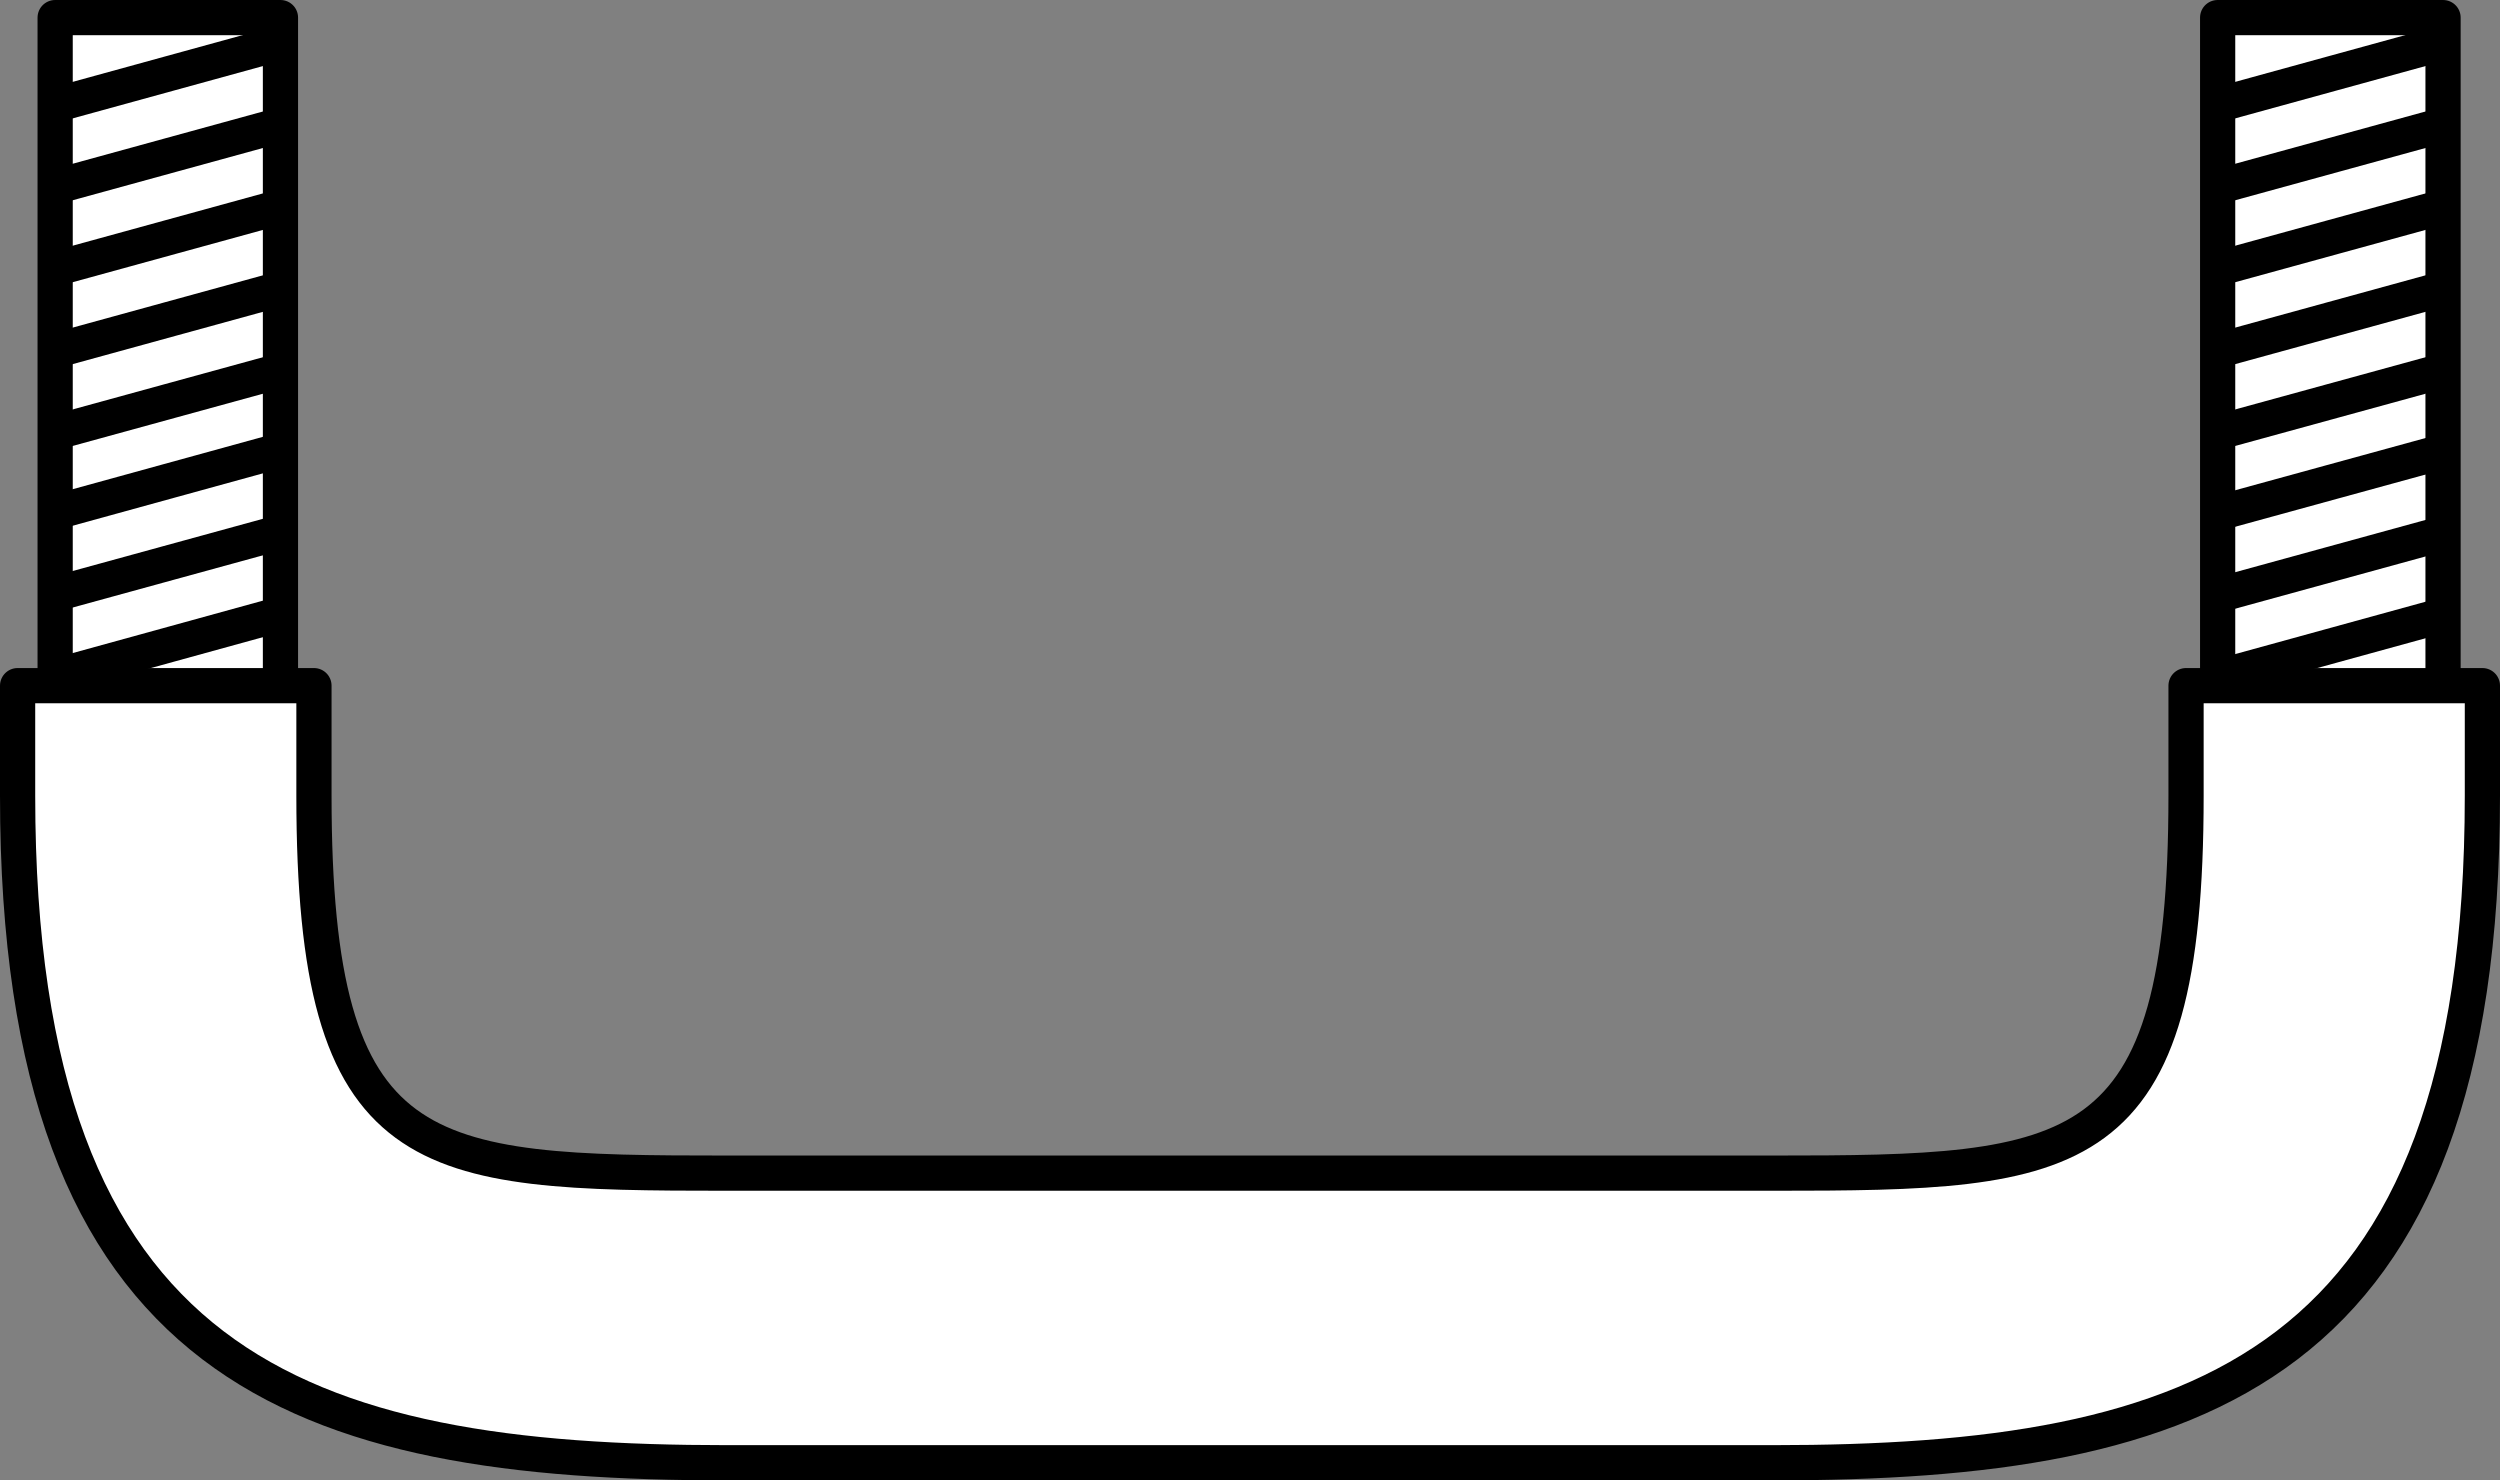 <?xml version="1.0" encoding="iso-8859-1"?>
<!-- Generator: Adobe Illustrator 28.1.0, SVG Export Plug-In . SVG Version: 6.00 Build 0)  -->
<svg version="1.1" id="image" xmlns="http://www.w3.org/2000/svg" xmlns:xlink="http://www.w3.org/1999/xlink" x="0px" y="0px"
	 width="56.8px" height="33.634px" viewBox="0 0 56.8 33.634" enable-background="new 0 0 56.8 33.634" xml:space="preserve">
<rect x="0" y="0" width="56.8" height="33.634" fill="#808080" stroke="none"/>
<polyline fill="#FFFFFF" stroke="#000000" stroke-width="0.8" stroke-linejoin="round" points="1.253,15.916 1.253,0.4 
	6.372,0.4 6.372,15.578 "/>
<polyline fill="#FFFFFF" stroke="#000000" stroke-width="0.8" stroke-linejoin="round" points="50.385,15.387 50.385,0.4 
	55.506,0.4 55.506,15.433 "/>
<path fill="#FFFFFF" stroke="#000000" stroke-width="0.8" stroke-linejoin="round" d="M30.823,33.234h9.445
	c9.681,0,16.132-2.075,16.132-15.156v-2.5h-6.733v2.5c0,8.434-2.438,8.576-9.399,8.576h-9.445H16.532
	c-6.961,0-9.399-0.143-9.399-8.576v-2.5H0.4v2.5c0,13.081,6.449,15.156,16.132,15.156H30.823z"/>
<line fill="none" stroke="#000000" stroke-width="0.8" stroke-linejoin="round" x1="6.621" y1="0.908" x2="1.08" y2="2.432"/>
<line fill="none" stroke="#000000" stroke-width="0.8" stroke-linejoin="round" x1="6.621" y1="2.77" x2="1.08" y2="4.292"/>
<line fill="none" stroke="#000000" stroke-width="0.8" stroke-linejoin="round" x1="6.621" y1="4.631" x2="1.08" y2="6.154"/>
<line fill="none" stroke="#000000" stroke-width="0.8" stroke-linejoin="round" x1="6.621" y1="6.492" x2="1.08" y2="8.015"/>
<line fill="none" stroke="#000000" stroke-width="0.8" stroke-linejoin="round" x1="6.621" y1="8.353" x2="1.08" y2="9.874"/>
<line fill="none" stroke="#000000" stroke-width="0.8" stroke-linejoin="round" x1="6.621" y1="10.161" x2="1.08" y2="11.687"/>
<line fill="none" stroke="#000000" stroke-width="0.8" stroke-linejoin="round" x1="6.621" y1="12.024" x2="1.08" y2="13.545"/>
<line fill="none" stroke="#000000" stroke-width="0.8" stroke-linejoin="round" x1="6.621" y1="13.883" x2="1.08" y2="15.41"/>
<line fill="none" stroke="#000000" stroke-width="0.8" stroke-linejoin="round" x1="55.755" y1="0.908" x2="50.212" y2="2.432"/>
<line fill="none" stroke="#000000" stroke-width="0.8" stroke-linejoin="round" x1="55.755" y1="2.77" x2="50.212" y2="4.292"/>
<line fill="none" stroke="#000000" stroke-width="0.8" stroke-linejoin="round" x1="55.755" y1="4.631" x2="50.212" y2="6.154"/>
<line fill="none" stroke="#000000" stroke-width="0.8" stroke-linejoin="round" x1="55.755" y1="6.492" x2="50.212" y2="8.015"/>
<line fill="none" stroke="#000000" stroke-width="0.8" stroke-linejoin="round" x1="55.755" y1="8.353" x2="50.212" y2="9.874"/>
<line fill="none" stroke="#000000" stroke-width="0.8" stroke-linejoin="round" x1="55.755" y1="10.189" x2="50.212" y2="11.71"/>
<line fill="none" stroke="#000000" stroke-width="0.8" stroke-linejoin="round" x1="55.755" y1="12.05" x2="50.212" y2="13.572"/>
<line fill="none" stroke="#000000" stroke-width="0.8" stroke-linejoin="round" x1="55.755" y1="13.908" x2="50.212" y2="15.433"/>
</svg>
